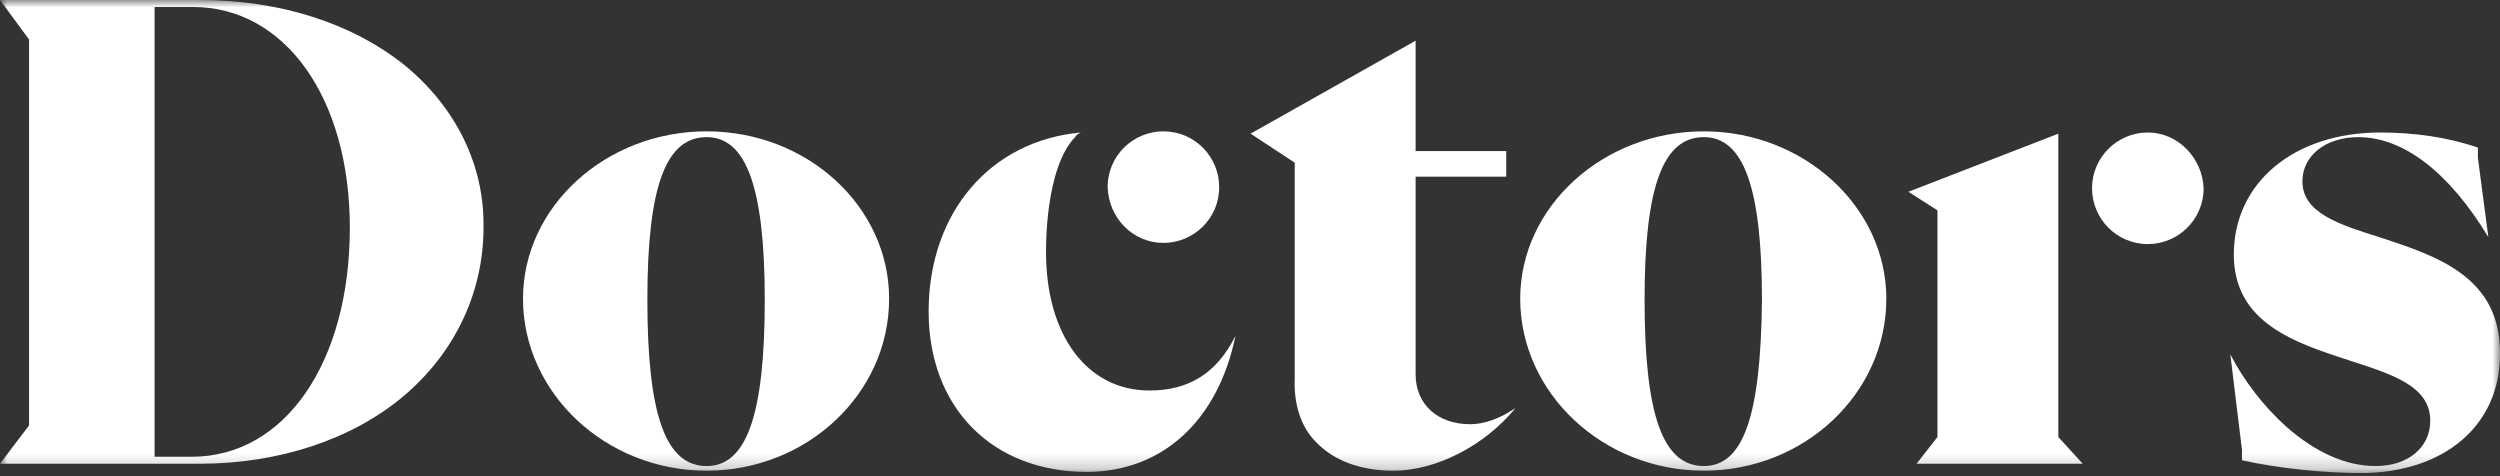 <svg width="168" height="32" viewBox="0 0 168 32" fill="none" xmlns="http://www.w3.org/2000/svg">
<rect x="0" y="0" width="168" height="32" fill="#333333" stroke="none"/>
<g clip-path="url(#clip0_378_36)">
<mask id="mask0_378_36" style="mask-type:luminance" maskUnits="userSpaceOnUse" x="0" y="0" width="168" height="32">
<path d="M168 0H0V31.788H168V0Z" fill="white"/>
</mask>
<g mask="url(#mask0_378_36)">
<path d="M27.18 4.374C23.665 1.562 18.823 0 13.434 0H0L1.953 2.655V28.586L0 31.163H13.434C18.745 31.163 23.665 29.523 27.102 26.633C30.538 23.743 32.491 19.682 32.491 15.308C32.569 11.091 30.616 7.185 27.18 4.374ZM12.887 30.694H10.388V0.469H12.965C19.135 0.469 23.509 6.561 23.509 15.308C23.509 24.368 19.135 30.694 12.887 30.694Z" fill="white"/>
<path d="M47.486 8.826C40.691 8.826 35.146 13.902 35.146 20.072C35.146 26.399 40.691 31.631 47.486 31.631C54.203 31.631 59.749 26.477 59.749 20.072C59.749 13.902 54.281 8.826 47.486 8.826ZM47.486 31.319C44.753 31.319 43.503 27.961 43.503 20.151C43.503 12.496 44.753 9.216 47.486 9.216C50.142 9.216 51.392 12.575 51.392 20.151C51.392 27.961 50.142 31.319 47.486 31.319Z" fill="white"/>
<path d="M114.499 8.826C107.704 8.826 102.158 13.902 102.158 20.072C102.158 26.399 107.704 31.631 114.499 31.631C121.215 31.631 126.761 26.477 126.761 20.072C126.761 13.902 121.215 8.826 114.499 8.826ZM114.499 31.319C111.765 31.319 110.515 27.961 110.515 20.151C110.515 12.496 111.765 9.216 114.499 9.216C117.154 9.216 118.404 12.575 118.404 20.151C118.326 27.961 117.154 31.319 114.499 31.319Z" fill="white"/>
<path d="M98.8 28.508C96.613 28.508 95.129 27.18 95.129 25.149V11.872H101.221V10.153H95.129V2.734L84.038 8.982L87.006 10.934V25.383C86.928 27.102 87.397 28.664 88.412 29.679C89.584 30.929 91.38 31.632 93.645 31.632C96.535 31.632 99.815 29.913 101.846 27.414C100.831 28.117 99.737 28.508 98.8 28.508Z" fill="white"/>
<path d="M159.876 15.933C157.143 15.074 154.722 14.293 154.722 12.184C154.722 10.466 156.284 9.216 158.47 9.216C161.516 9.216 164.562 11.559 167.218 15.933L166.515 10.622V9.919C164.484 9.216 162.219 8.904 159.954 8.904C154.175 8.904 150.113 12.262 150.113 17.105C150.113 21.713 154.253 23.04 157.846 24.212C160.735 25.149 163.313 25.93 163.313 28.273C163.313 30.07 161.829 31.319 159.642 31.319C157.611 31.319 155.581 30.382 153.628 28.664C152.144 27.336 150.816 25.618 149.879 23.821L150.66 30.226V30.929C153.081 31.475 156.205 31.788 158.627 31.788C164.25 31.788 167.999 28.586 167.999 23.821C168.077 18.588 163.703 17.183 159.876 15.933Z" fill="white"/>
<path d="M77.244 26.242C73.026 26.242 70.293 22.494 70.293 16.948C70.293 16.714 70.214 11.325 72.245 9.216C72.323 9.06 72.479 8.982 72.635 8.904C66.543 9.45 62.404 14.293 62.404 20.931C62.404 27.414 66.7 31.71 73.026 31.71C78.103 31.71 81.852 28.273 83.023 22.572C81.774 25.071 79.899 26.242 77.244 26.242Z" fill="white"/>
<path d="M138.32 8.982L128.245 12.887L130.197 14.137V29.367L128.791 31.163H139.96L138.32 29.367V8.982Z" fill="white"/>
<path d="M144.334 8.904C142.303 8.904 140.585 10.544 140.585 12.653C140.585 14.683 142.225 16.402 144.334 16.402C146.365 16.402 148.083 14.761 148.083 12.653C148.005 10.622 146.365 8.904 144.334 8.904Z" fill="white"/>
<path d="M78.181 16.323C80.212 16.323 81.93 14.683 81.93 12.575C81.93 10.544 80.29 8.826 78.181 8.826C76.15 8.826 74.432 10.466 74.432 12.575C74.51 14.683 76.15 16.323 78.181 16.323Z" fill="white"/>
</g>
</g>
<defs>
<clipPath id="clip0_378_36">
<rect width="168" height="32" fill="white"/>
</clipPath>
</defs>
</svg>
